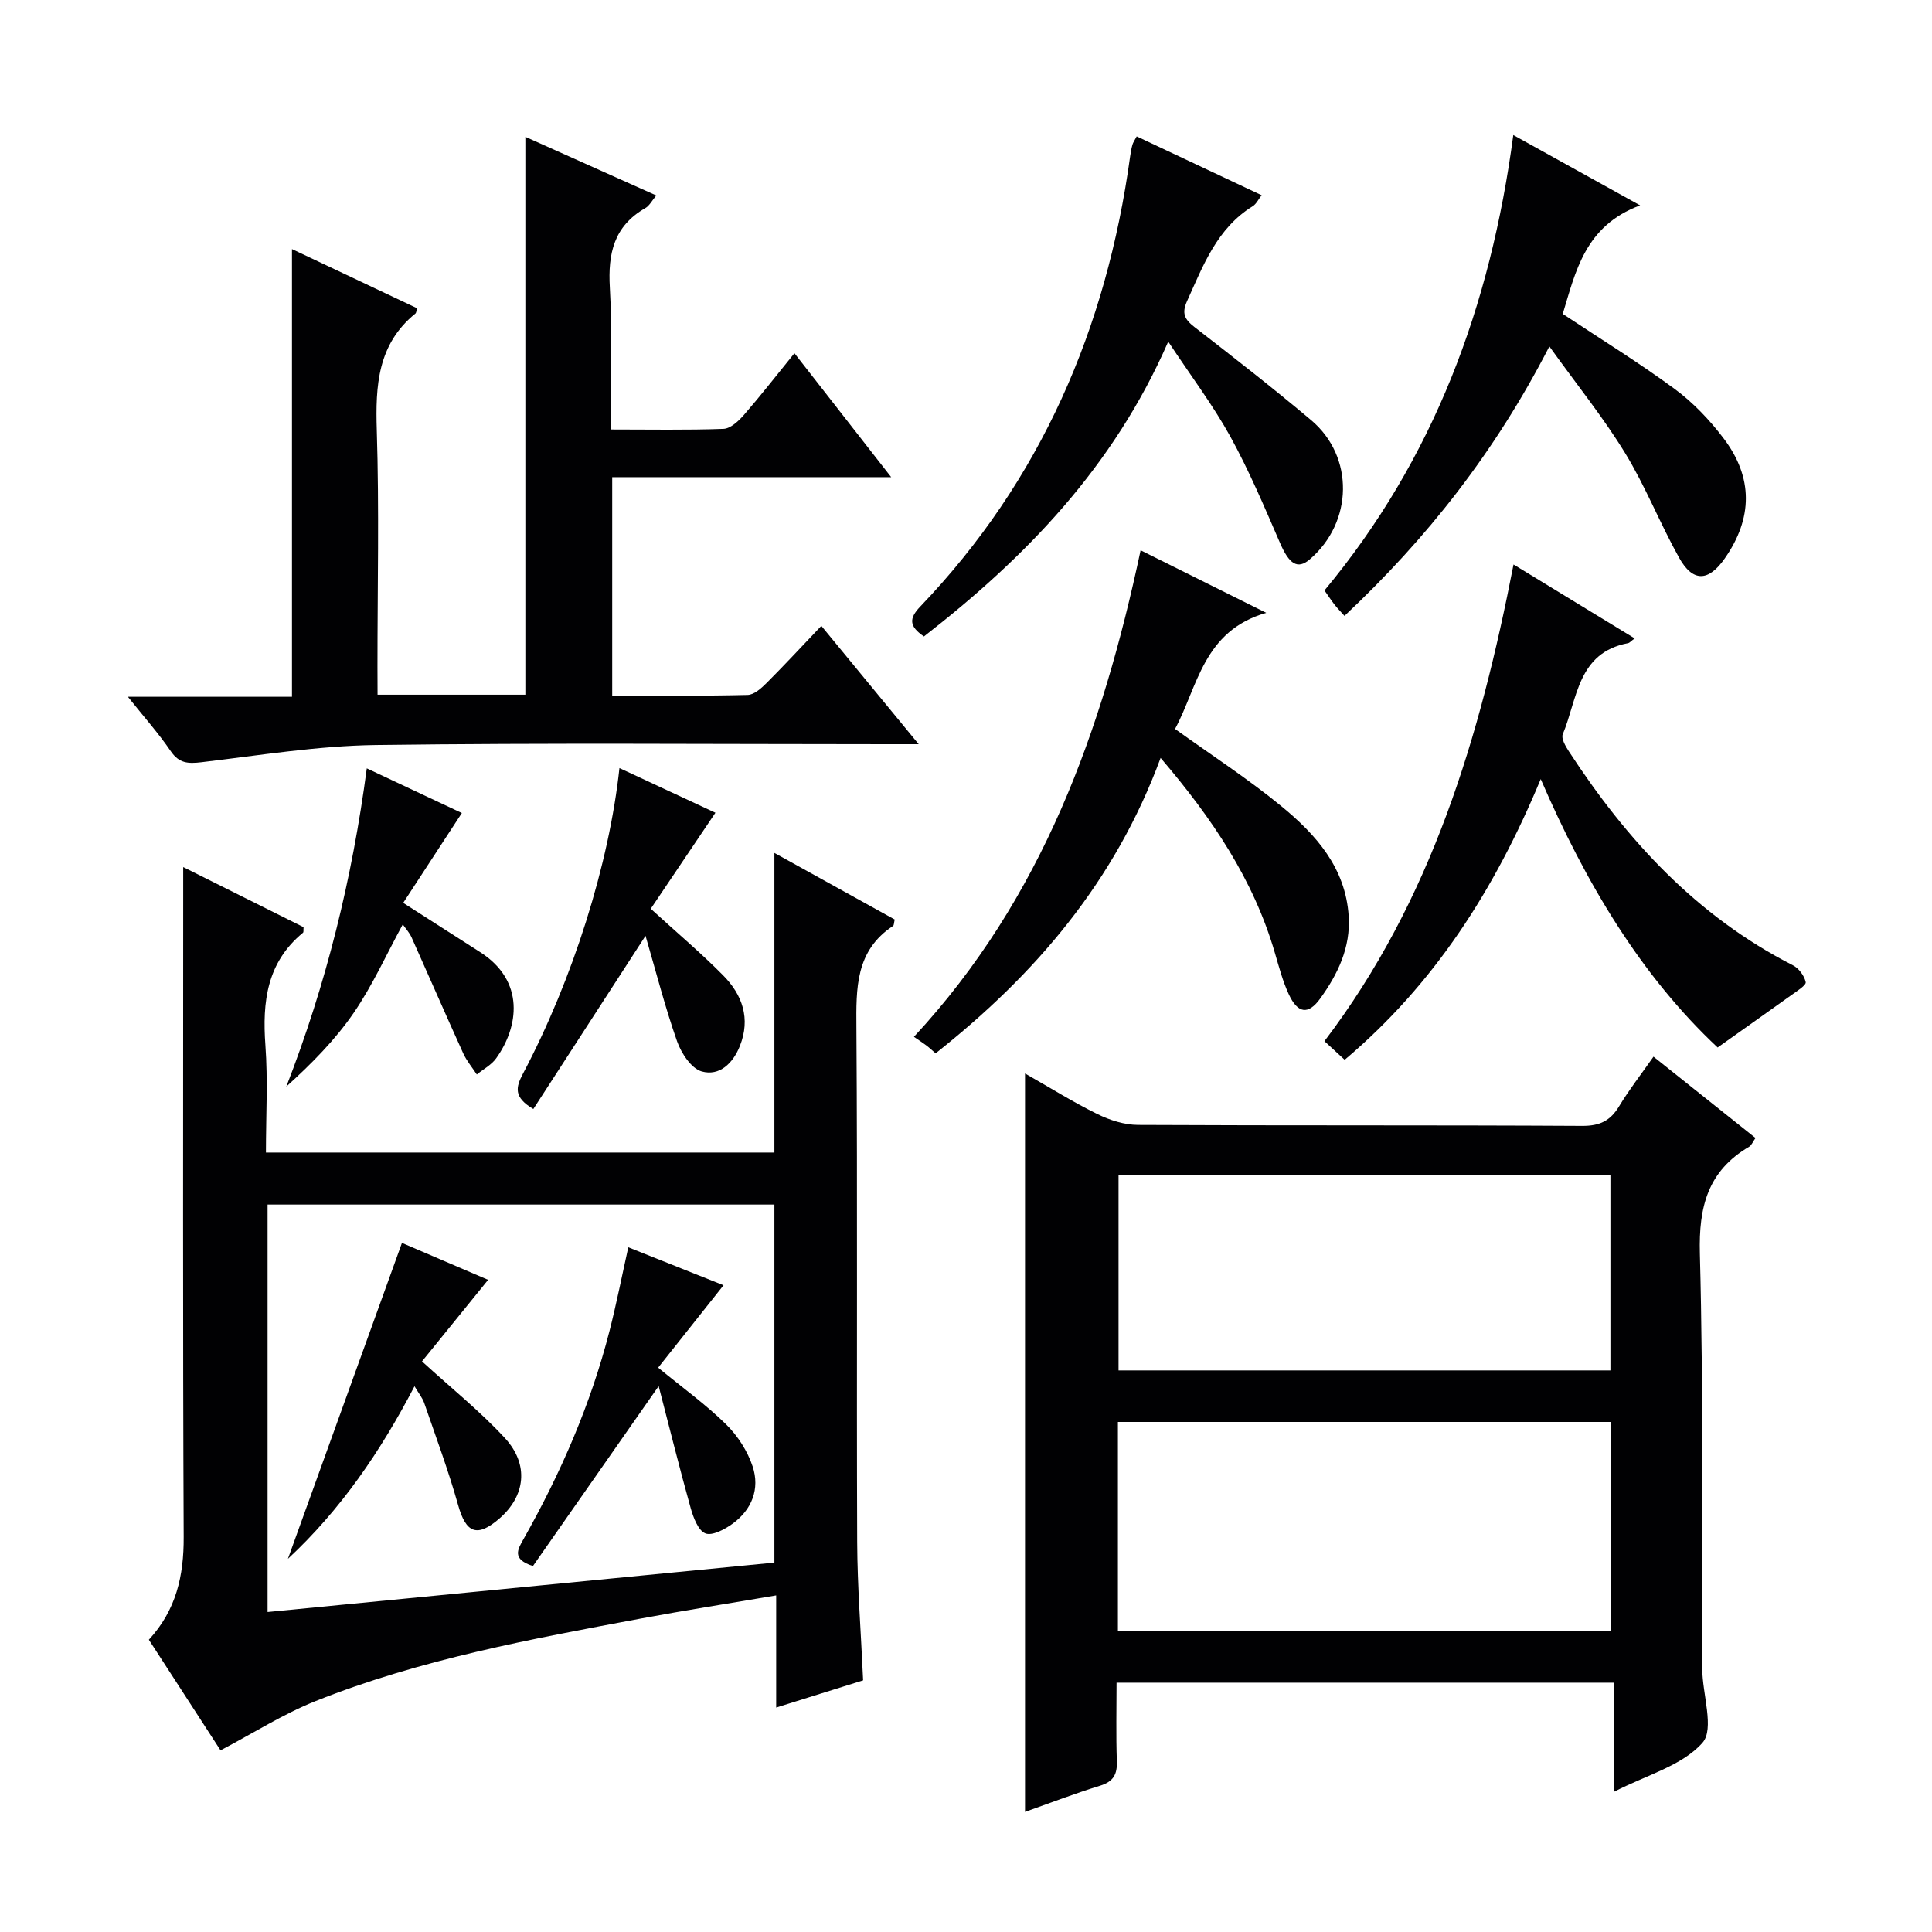<svg enable-background="new 0 0 400 400" viewBox="0 0 400 400" xmlns="http://www.w3.org/2000/svg"><g fill="#010103"><path d="m212.22 222.25c5.23 2.97 9.99 5.96 15.01 8.42 2.56 1.26 5.58 2.22 8.4 2.23 30.65.16 61.29.02 91.94.2 3.63.02 5.83-1.04 7.65-4.06 2.05-3.4 4.51-6.55 7.12-10.27 7.09 5.66 14.02 11.18 21.12 16.84-.57.8-.82 1.51-1.31 1.8-8.56 5.03-10.47 12.41-10.21 22.13.76 28.63.37 57.28.49 85.93.02 5.27 2.58 12.5.04 15.36-4.19 4.74-11.56 6.66-18.39 10.18 0-7.92 0-15.1 0-22.63-34.47 0-68.34 0-102.91 0 0 5.39-.13 10.83.06 16.26.1 2.74-.72 4.22-3.46 5.07-5.2 1.6-10.29 3.56-15.55 5.42 0-50.95 0-101.45 0-152.88zm121.32 115.49c0-14.63 0-28.88 0-43.34-34.16 0-68.04 0-102.09 0v43.34zm-101.96-94.38v40.37h101.84c0-13.64 0-27.01 0-40.37-34.17 0-67.94 0-101.84 0z"/><path d="m160.33 176.59c9.16 5.07 17.08 9.45 24.91 13.79-.17.72-.14 1.19-.34 1.32-7.82 5.16-7.65 12.92-7.59 21.11.24 35.48.02 70.96.16 106.44.04 9.29.78 18.57 1.23 28.65-5.46 1.71-11.36 3.55-18 5.63 0-7.92 0-15.16 0-23.22-9.79 1.67-18.91 3.09-27.96 4.78-22.83 4.27-45.71 8.45-67.4 17.1-6.69 2.67-12.88 6.63-19.68 10.2-4.51-6.96-9.64-14.87-14.84-22.9 5.65-6.13 7.25-13.23 7.21-21.27-.2-44.14-.1-88.28-.1-132.42 0-1.8 0-3.59 0-6.28 8.76 4.37 16.88 8.42 24.92 12.44-.05.58.04 1.01-.12 1.15-7.48 6.15-8.44 14.3-7.78 23.31.53 7.26.11 14.58.11 22.2h105.27c0-20.15 0-40.37 0-62.03zm0 72.8c-35.28 0-70.14 0-104.93 0v84.36c35.14-3.43 69.93-6.82 104.93-10.23 0-24.93 0-49.35 0-74.13z"/><path d="m78.17 143.83h30.6c0-38.55 0-76.92 0-115.5 8.64 3.87 17.69 7.92 27.11 12.14-.87 1.02-1.41 2.13-2.3 2.63-6.48 3.73-7.73 9.38-7.32 16.43.56 9.59.14 19.24.14 29.39 8.18 0 15.8.15 23.4-.13 1.46-.06 3.12-1.62 4.23-2.89 3.48-4.01 6.75-8.21 10.45-12.77 6.66 8.53 13.05 16.72 20.03 25.66-19.7 0-38.55 0-57.76 0v45.21c9.47 0 18.76.11 28.03-.12 1.37-.03 2.89-1.43 4-2.54 3.75-3.75 7.35-7.65 11.27-11.76 6.86 8.33 13.14 15.96 20.16 24.5-2.92 0-4.68 0-6.44 0-35.32 0-70.64-.3-105.95.17-12.06.16-24.1 2.14-36.12 3.56-2.75.32-4.62.25-6.35-2.29-2.51-3.68-5.5-7.04-8.87-11.26h33.97c0-31.04 0-61.54 0-92.69 8.81 4.17 17.41 8.24 25.95 12.27-.25.75-.26.96-.37 1.05-7.85 6.37-8.31 14.91-8.02 24.2.51 16.31.14 32.65.14 48.97.02 1.79.02 3.58.02 5.77z"/><path d="m355.62 216.87c-15.8-14.8-27.25-33.88-36.63-55.57-9.52 22.88-21.99 42.42-40.59 58.12-1.4-1.29-2.71-2.5-4.19-3.86 22.19-29.17 32.22-63.05 39.15-98.69 8.43 5.14 16.6 10.12 25.08 15.3-.72.52-1.02.92-1.38.99-10.49 1.98-10.46 11.58-13.51 18.87-.36.86.58 2.48 1.26 3.52 11.98 18.4 26.49 34.15 46.39 44.3 1.22.62 2.37 2.17 2.65 3.48.14.64-1.74 1.81-2.82 2.59-4.88 3.5-9.8 6.96-15.41 10.95z"/><path d="m240.29 156.92c-9.47 25.67-25.96 44.85-46.58 61.16-.7-.6-1.27-1.14-1.9-1.62-.67-.51-1.38-.96-2.59-1.8 26.62-28.71 39-63.45 46.93-100.73 8.39 4.18 16.5 8.21 26.01 12.95-13.06 3.74-14.17 15.3-18.88 24.04 7.56 5.44 15.12 10.33 22.03 16.01 7.14 5.86 13.28 12.72 13.92 22.74.42 6.5-2.25 12.02-5.89 17.06-2.5 3.46-4.68 3.11-6.54-.94-1.24-2.69-2-5.61-2.84-8.47-4.42-15.19-12.98-27.9-23.67-40.4z"/><path d="m320.78 71.72c-11.25 21.91-25.39 39.8-42.42 55.79-.77-.87-1.46-1.56-2.05-2.32-.7-.89-1.32-1.85-2.09-2.95 22.64-27.21 34.38-58.87 39.09-94.28 8.46 4.69 16.7 9.26 26.26 14.56-11.44 4.24-13.36 13.74-16.02 22.47 7.79 5.17 15.7 10.04 23.16 15.53 3.82 2.81 7.25 6.42 10.13 10.22 6.19 8.15 6.05 16.58.25 24.88-3.37 4.82-6.59 4.96-9.45-.15-3.96-7.09-6.95-14.76-11.18-21.67-4.49-7.34-9.94-14.08-15.68-22.08z"/><path d="m241.87 70.73c-11.32 25.96-29.56 44.69-50.58 61.04-3.09-2.11-3.12-3.72-.77-6.18 25.01-26.13 38.57-57.64 43.46-93.19.11-.82.26-1.64.48-2.44.13-.46.44-.87.88-1.72 8.55 4.03 17.05 8.03 25.87 12.18-.68.86-1.1 1.8-1.83 2.26-7.42 4.59-10.27 12.26-13.62 19.68-1.14 2.52-.5 3.76 1.53 5.34 8.15 6.31 16.28 12.65 24.16 19.28 8.98 7.55 8.71 21.14-.28 28.83-2.54 2.17-4.27.97-6.17-3.43-3.22-7.44-6.39-14.94-10.29-22.03-3.59-6.49-8.12-12.48-12.84-19.62z"/><path d="m128.25 159.02c7 3.26 13.58 6.32 19.87 9.25-4.6 6.83-9.06 13.45-13.39 19.88 5.56 5.08 10.49 9.23 15 13.8 3.97 4.02 5.71 8.92 3.46 14.59-1.43 3.62-4.24 6.31-7.9 5.29-2.16-.6-4.24-3.78-5.11-6.24-2.49-7.08-4.35-14.38-6.53-21.84-8.18 12.62-15.71 24.26-23.23 35.86-4.14-2.45-3.63-4.51-2.16-7.29 10.39-19.66 17.85-43.46 19.99-63.3z"/><path d="m75.94 159.08c7.19 3.38 13.72 6.45 19.68 9.25-4.19 6.42-8.11 12.43-12.14 18.6 5.89 3.77 10.89 6.99 15.9 10.18 9.42 6 8 15.55 3.33 22.02-.98 1.36-2.64 2.23-3.99 3.33-.95-1.46-2.11-2.82-2.82-4.39-3.62-7.97-7.11-16.01-10.69-24-.45-1-1.24-1.84-1.82-2.68-3.4 6.25-6.25 12.59-10.11 18.24-3.86 5.64-8.74 10.57-14 15.33 8.26-21.23 13.63-42.98 16.66-65.88z"/><path d="m130.08 258.24c6.98 2.78 13.55 5.4 19.72 7.86-4.52 5.7-9 11.34-13.54 17.06 5.28 4.33 9.99 7.72 14.08 11.75 2.4 2.36 4.44 5.53 5.49 8.71 1.53 4.64-.16 8.96-4.19 11.87-1.61 1.16-4.2 2.54-5.6 1.98-1.49-.6-2.49-3.28-3.04-5.23-2.31-8.25-4.37-16.58-6.63-25.26-9.08 13-17.61 25.2-26.03 37.25-4.46-1.43-3.14-3.47-1.95-5.58 7.7-13.64 13.92-27.91 17.81-43.12 1.43-5.6 2.54-11.25 3.88-17.29z"/><path d="m85.82 287.01c-7.06 13.55-15.28 25.55-26.21 35.73 7.88-21.84 15.64-43.34 23.61-65.41 5.16 2.21 11.44 4.9 17.84 7.65-4.85 5.97-9.41 11.6-13.69 16.88 6.06 5.54 12.05 10.33 17.19 15.91 5.04 5.49 4.19 11.99-1.17 16.63-4.62 3.99-6.91 3.03-8.54-2.79-2.01-7.16-4.62-14.15-7.04-21.19-.38-1.04-1.12-1.94-1.99-3.41z"/></g></svg>